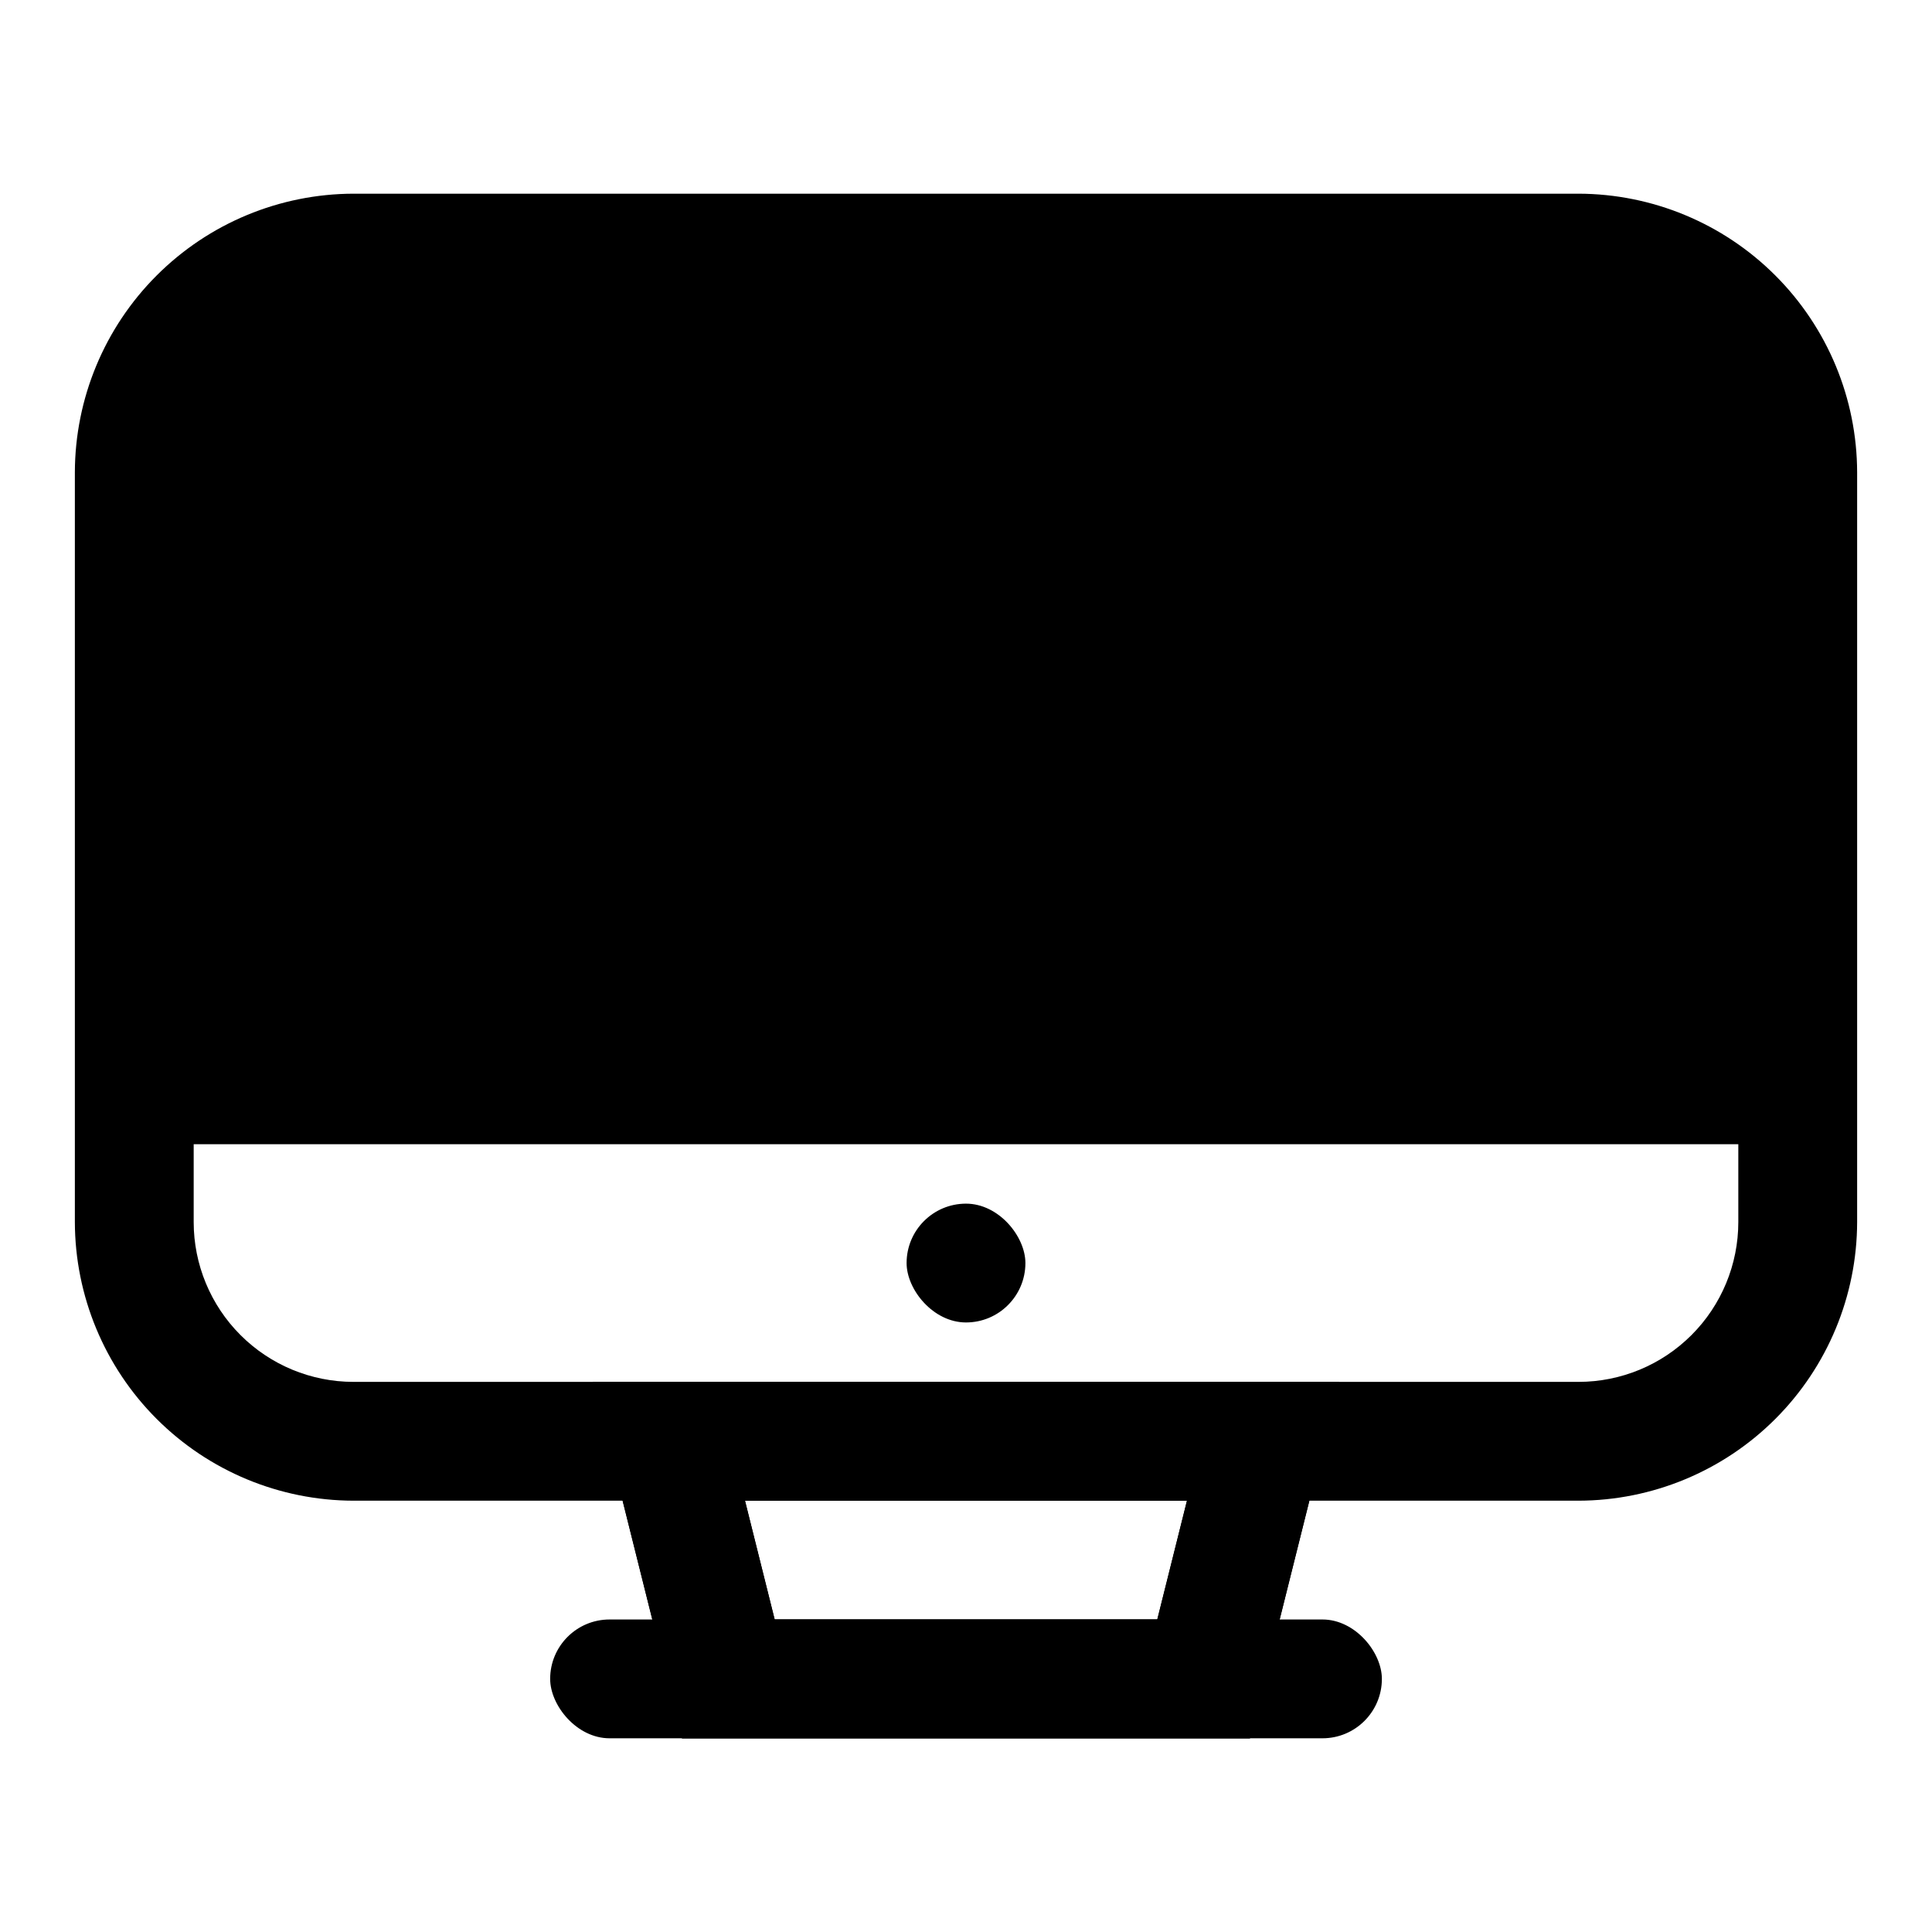 <?xml version="1.0" encoding="UTF-8"?>
<!-- Uploaded to: SVG Repo, www.svgrepo.com, Generator: SVG Repo Mixer Tools -->
<svg fill="#000000" width="800px" height="800px" version="1.1" viewBox="144 144 512 512" xmlns="http://www.w3.org/2000/svg">
 <g>
  <path d="m400 462.98c8.695 0 15.742 8.695 15.742 15.742 0 8.695-7.051 15.742-15.742 15.742-8.695 0-15.742-8.695-15.742-15.742 0-8.695 7.051-15.742 15.742-15.742z"/>
  <path d="m562.32 541.7h-324.64c-19.57-0.043-38.328-7.836-52.164-21.672-13.84-13.84-21.633-32.598-21.676-52.168v-198.69c0.043-19.57 7.836-38.328 21.676-52.164 13.836-13.84 32.594-21.633 52.164-21.676h324.64c19.57 0.043 38.328 7.836 52.164 21.676 13.84 13.836 21.633 32.594 21.676 52.164v198.69c-0.043 19.57-7.836 38.328-21.676 52.168-13.836 13.836-32.594 21.629-52.164 21.672zm-324.64-314.88c-11.23 0-22.004 4.465-29.945 12.406-7.941 7.941-12.406 18.715-12.406 29.945v198.69c0 11.23 4.465 22.004 12.406 29.945 7.941 7.945 18.715 12.406 29.945 12.406h324.64c11.23 0 22.004-4.461 29.945-12.406 7.945-7.941 12.406-18.715 12.406-29.945v-198.69c0-11.23-4.461-22.004-12.406-29.945-7.941-7.941-18.715-12.406-29.945-12.406z"/>
  <path d="m179.58 415.74h440.83v31.488h-440.83z"/>
  <path d="m475.25 604.67h-150.51l-23.617-94.465h197.75zm-125.95-31.488h101.39l7.871-31.488h-117.13z"/>
  <path d="m305.54 573.18h188.93c8.695 0 15.742 8.695 15.742 15.742 0 8.695-7.051 15.742-15.742 15.742h-188.93c-8.695 0-15.742-8.695-15.742-15.742 0-8.695 7.051-15.742 15.742-15.742z"/>
  <path d="m620.41 269.16v162.32h-440.83v-162.32c0-15.406 6.121-30.184 17.016-41.078 10.895-10.895 25.672-17.016 41.078-17.016h324.64c15.406 0 30.184 6.121 41.078 17.016 10.895 10.895 17.016 25.672 17.016 41.078z"/>
  <path d="m475.25 604.67h-150.51l-23.617-94.465h197.75zm-125.95-31.488h101.39l7.871-31.488h-117.13z"/>
 </g>
</svg>